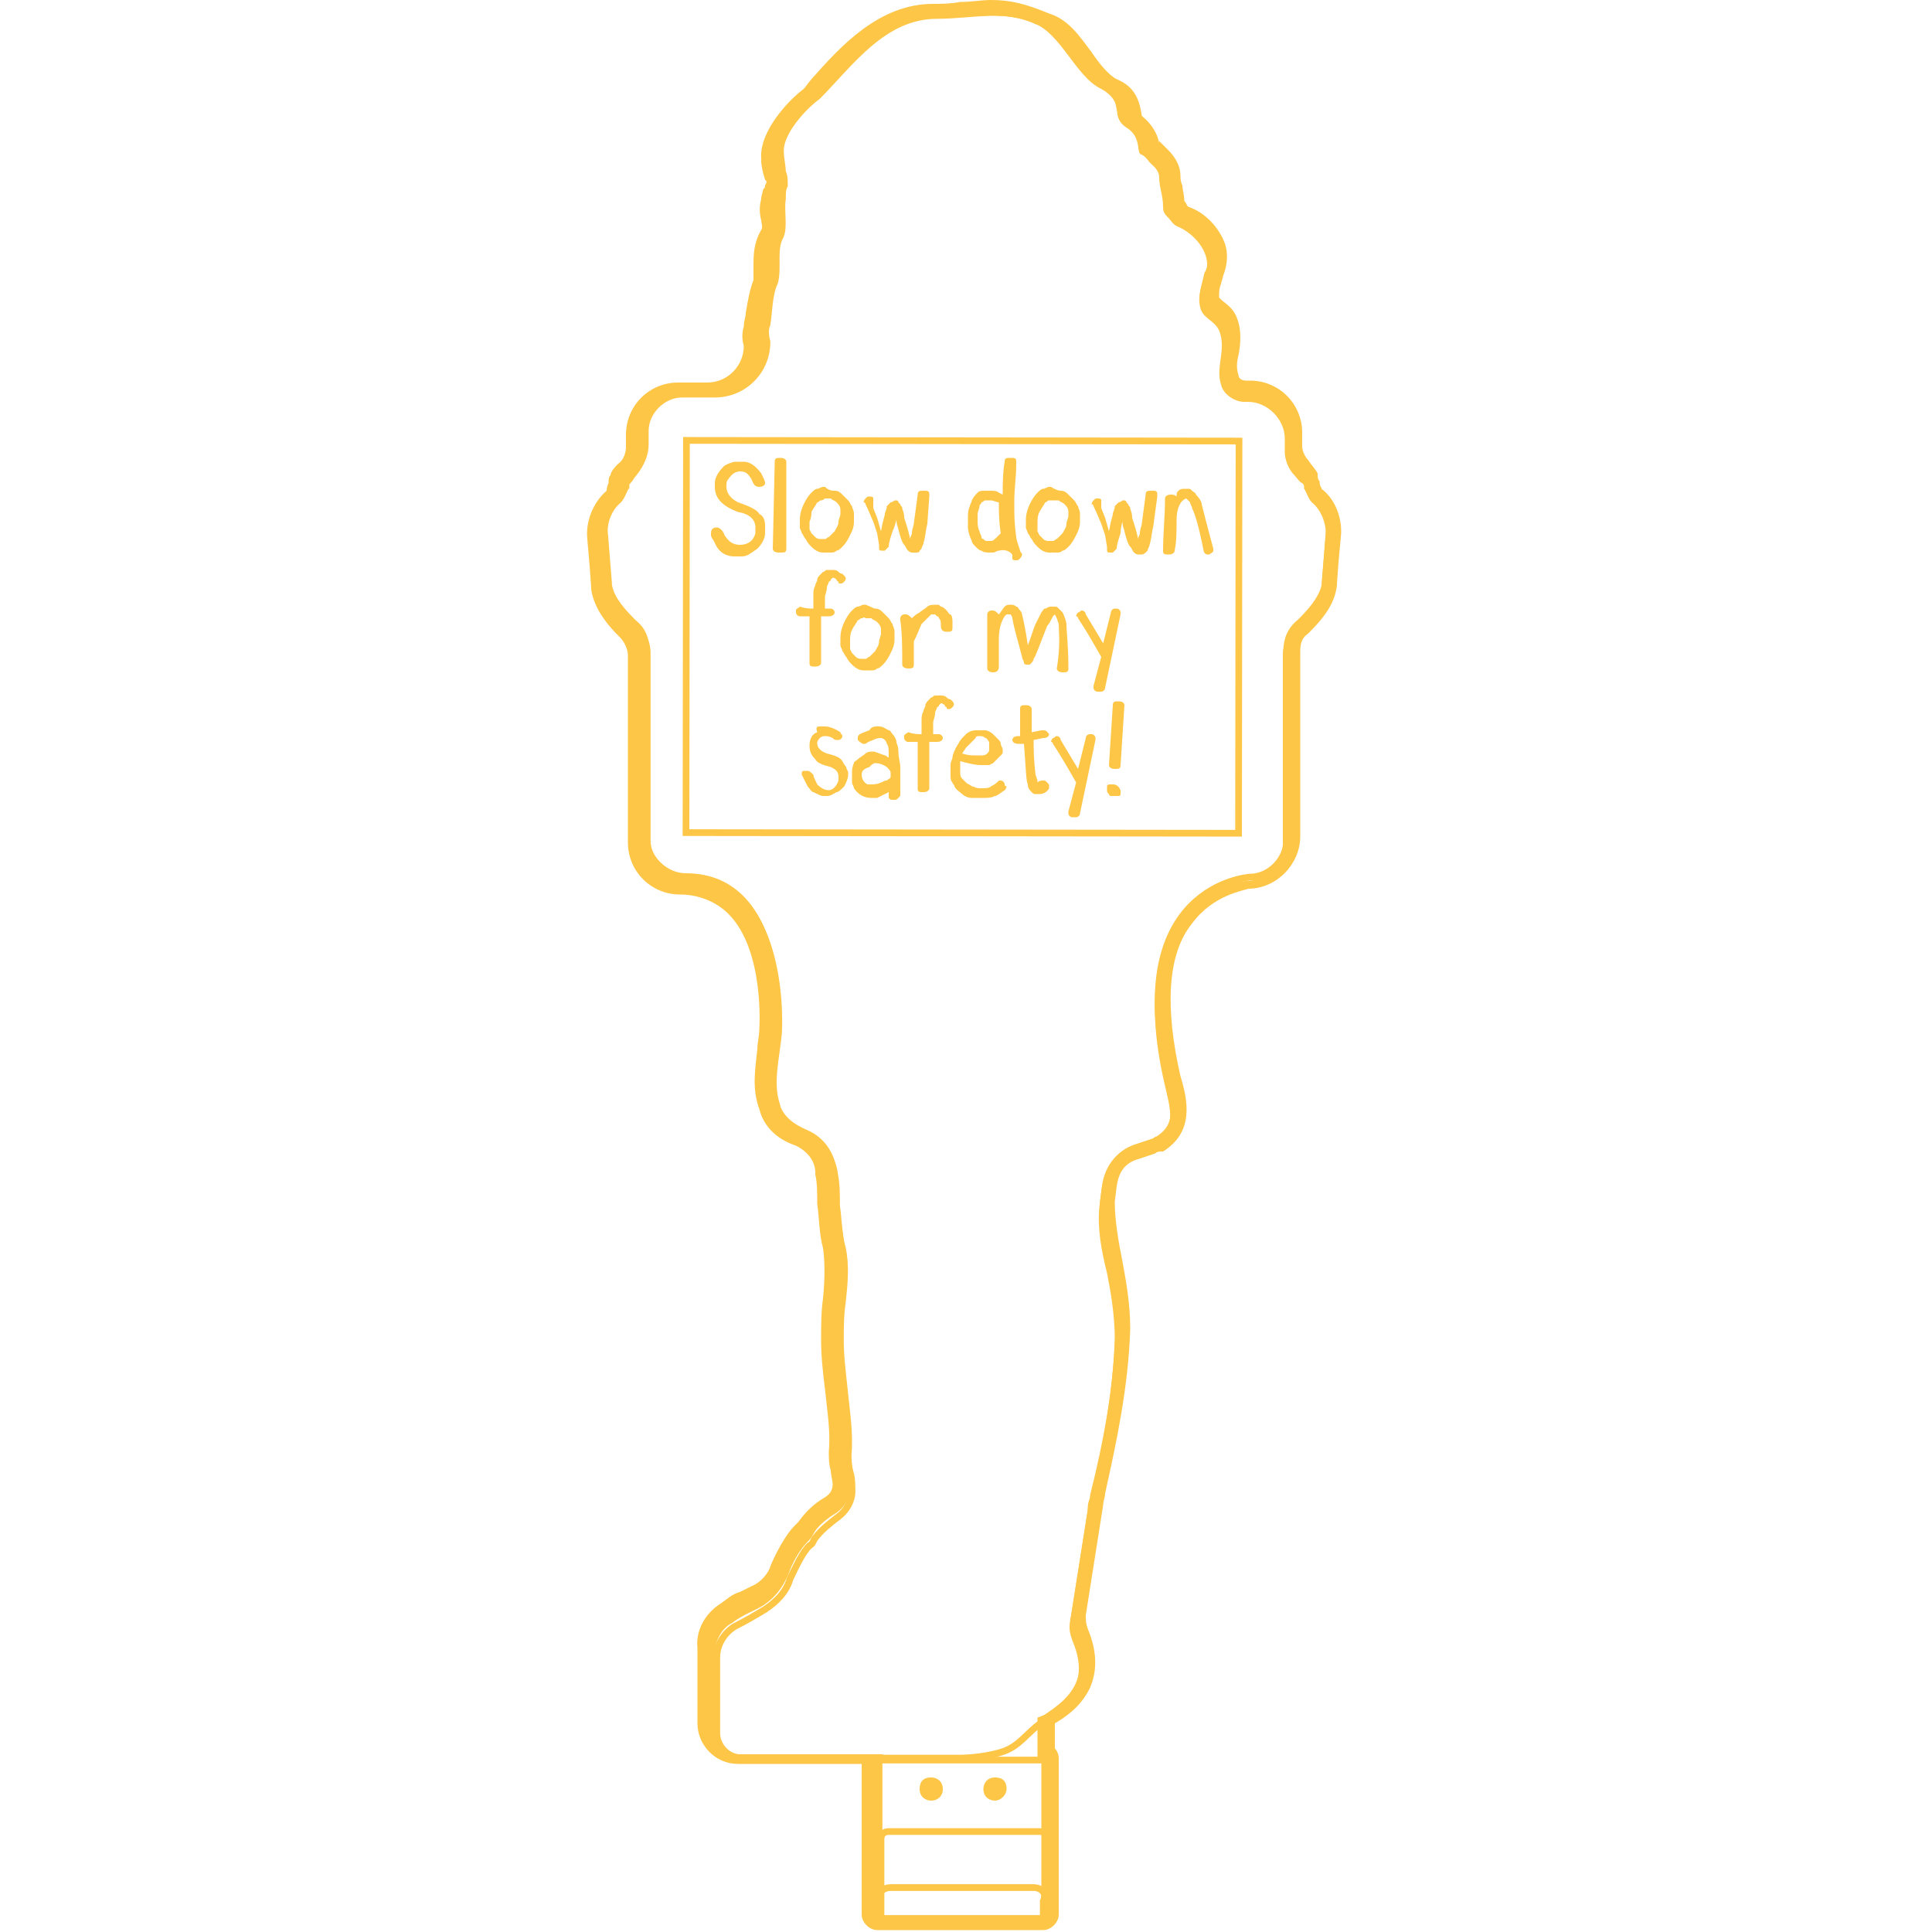 <?xml version="1.0" encoding="utf-8"?>
<!-- Generator: Adobe Illustrator 25.4.1, SVG Export Plug-In . SVG Version: 6.00 Build 0)  -->
<svg version="1.1" id="Calque_1" xmlns="http://www.w3.org/2000/svg" xmlns:xlink="http://www.w3.org/1999/xlink" x="0px" y="0px"
	 viewBox="0 0 100 100" style="enable-background:new 0 0 100 100;" xml:space="preserve">
<style type="text/css">
	.st0{fill:#FDC646;}
	.st1{fill:none;stroke:#FDC646;stroke-width:0.347;stroke-miterlimit:10;}
	.st2{fill:none;stroke:#FDC646;stroke-width:0.467;stroke-miterlimit:10;}
</style>
<g>
	<g>
		<g>
			<path class="st0" d="M51.3,0.8c0.7,0,1.5,0.1,2.2,0.4c1.4,0.5,2.2,2.8,3.5,3.4C57.7,5,57.8,5.4,57.9,6c0,0.2,0.1,0.4,0.4,0.6
				c0.3,0.2,0.5,0.4,0.6,0.9c0.1,0.8,0.1,0.2,0.6,0.9C59.7,8.6,60,8.8,60,9.2c0,0.5,0.2,0.9,0.2,1.5c0,0.3,0.1,0.4,0.3,0.6
				c0.1,0.1,0.2,0.3,0.4,0.4c1,0.4,2,1.6,1.4,2.7c-0.1,0.4-0.3,0.9-0.2,1.4c0.1,0.7,0.7,0.7,1,1.3c0.4,1-0.2,1.9,0.1,2.8l0,0
				c0.1,0.5,0.7,0.9,1.2,0.9h0.2c1,0,1.9,0.9,1.9,1.9v0.7c0,0.4,0.2,0.9,0.5,1.2c0.1,0.1,0.3,0.4,0.4,0.4c0.1,0.1,0.1,0.1,0.1,0.3
				c0.1,0.1,0.2,0.5,0.4,0.7c0.5,0.4,0.8,1.2,0.7,1.8c0,0.1-0.1,1.2-0.2,2.5v0.1c-0.1,0.5-0.4,1.2-1.2,1.9l-0.1,0.1
				c-0.4,0.4-0.7,0.9-0.7,1.5v9.8c0,1-0.9,1.9-1.9,1.9c0,0-6.6,0.4-4.2,10.6c0.3,1.3,0.6,2.2-0.6,3c-0.1,0.1-0.1,0.1-0.2,0.1
				l-0.9,0.3c-0.9,0.3-1.5,1.1-1.6,2.1l-0.1,0.8c-0.1,1.1,0.1,2.2,0.4,3.4c0.2,1,0.4,2.2,0.4,3.4c-0.1,2.8-0.6,5.6-1.3,8.3
				c-0.1,0.2-0.1,0.4-0.1,0.6l-0.9,5.7c-0.1,0.4,0,0.7,0.1,1c1.3,3-1.5,3.9-1.8,4v2.3h0.2v4.1l0,0v4.1h-8.4v-1v-3.1v-4.1h0.2v-0.4
				h-7.4c-0.7,0-1.3-0.6-1.3-1.3v-3.9c0-0.6,0.3-1.3,0.9-1.6c0.5-0.4,1.1-0.6,1.6-0.9c0.6-0.4,1-0.9,1.3-1.6c0.2-0.6,0.6-1.3,1-1.7
				c0.1-0.1,0.2-0.2,0.3-0.4c0.2-0.4,0.7-0.8,1.2-1.1c0.4-0.3,0.7-0.7,0.7-1.3c0-0.3-0.1-0.7-0.1-1C44,75.7,44,75.4,44,75.1
				c0.1-1-0.1-2.2-0.2-3.4c-0.1-0.8-0.2-1.6-0.2-2.5c0-0.7,0.1-1.3,0.1-2c0.1-1,0.2-1.9,0-2.8c-0.1-0.7-0.2-1.5-0.3-2.2
				c-0.1-0.5-0.1-1-0.1-1.6c-0.1-0.9-0.6-1.7-1.5-2.1c-0.7-0.3-1.3-0.7-1.5-1.5c-0.4-1.2,0-2.5,0.1-3.8c0,0,0.5-8-4.9-8
				c-1,0-1.9-0.9-1.9-1.9v-9.7c0-0.6-0.2-1.1-0.7-1.5l-0.1-0.1c-0.7-0.7-1.1-1.3-1.2-1.9v-0.1c-0.1-1.3-0.2-2.4-0.2-2.5
				c-0.1-0.6,0.1-1.3,0.7-1.8c0.1-0.1,0.3-0.5,0.4-0.7c0.1-0.1,0.1-0.2,0.1-0.3c0.1-0.1,0.1-0.3,0.3-0.4c0.4-0.4,0.6-0.9,0.6-1.5
				v-0.6c0-1,0.9-1.9,1.9-1.9h1.6c1.5,0,2.7-1.2,2.7-2.7c0-0.4,0-0.7,0-0.9c0.1-0.7,0.1-1.6,0.4-2.2c0.1-0.8-0.1-1.6,0.3-2.4
				c0.2-0.4-0.1-1.2,0.1-1.9c0-0.3,0.1-0.5,0.1-0.7c0.1-0.2,0-0.5-0.1-0.7c-0.1-0.3-0.1-0.7-0.1-1c-0.1-1,1.1-2.4,1.9-2.9
				c1.6-1.8,3.4-4.2,6.2-4.2C49.3,1,50.4,0.8,51.3,0.8 M51.3,0L51.3,0c-0.5,0-1,0.1-1.6,0.1c-0.5,0.1-1,0.1-1.4,0.1
				c-2.8,0-4.8,2.2-6.3,3.9c-0.1,0.1-0.3,0.4-0.4,0.5c-0.8,0.6-2.3,2.2-2.2,3.6v0.1c0,0.3,0.1,0.7,0.2,1c0.1,0.1,0.1,0.1,0,0.3
				c0,0.1,0,0.1-0.1,0.2c0,0.1-0.1,0.3-0.1,0.5c-0.1,0.4-0.1,0.7,0,1.1c0,0.1,0.1,0.4,0,0.5c-0.4,0.7-0.4,1.3-0.4,1.9
				c0,0.2,0,0.4,0,0.7c-0.2,0.5-0.3,1.1-0.4,1.7c0,0.2-0.1,0.4-0.1,0.7c-0.1,0.3-0.1,0.7,0,1c0,1-0.8,1.9-1.9,1.9h-1.5
				c-1.5,0-2.7,1.2-2.7,2.7v0.6c0,0.3-0.1,0.7-0.4,0.9c-0.1,0.1-0.4,0.4-0.4,0.6c-0.1,0.1-0.1,0.2-0.1,0.4c-0.1,0.2-0.1,0.4-0.1,0.4
				c-0.7,0.6-1.1,1.6-1,2.5c0,0.1,0.1,1,0.2,2.5v0.1c0.1,0.7,0.5,1.5,1.4,2.4l0.1,0.1c0.2,0.2,0.4,0.6,0.4,0.9v9.7
				c0,1.5,1.2,2.7,2.7,2.7c1,0,1.9,0.4,2.5,1c1.9,1.9,1.6,6,1.6,6c0,0.3-0.1,0.7-0.1,1c-0.1,1-0.3,2,0.1,3.1
				c0.3,1.2,1.3,1.7,1.9,1.9c0.6,0.3,1,0.8,1,1.4c0,0,0,0,0,0.1c0.1,0.4,0.1,1,0.1,1.5c0.1,0.7,0.1,1.6,0.3,2.3
				c0.1,0.7,0.1,1.6,0,2.6c-0.1,0.7-0.1,1.4-0.1,2.2c0,0.8,0.1,1.7,0.2,2.5c0.1,1,0.3,2.2,0.2,3.2c0,0.4,0,0.7,0.1,1
				c0,0.2,0.1,0.6,0.1,0.7c0,0.3-0.1,0.5-0.4,0.7c-0.7,0.4-1.1,0.9-1.4,1.3c-0.1,0.1-0.1,0.1-0.2,0.2c-0.4,0.4-0.9,1.3-1.2,2
				c-0.1,0.4-0.5,0.9-1,1.1c-0.2,0.1-0.4,0.2-0.6,0.3c-0.4,0.1-0.7,0.4-1,0.6c-0.8,0.5-1.3,1.4-1.2,2.3v3.9c0,1.1,0.9,2.1,2.1,2.1
				h6.4v3.7v3.1v1c0,0.4,0.4,0.8,0.8,0.8h8.6c0.4,0,0.8-0.4,0.8-0.8v-4.1V91c0-0.2-0.1-0.4-0.2-0.5v-1.3c0.5-0.3,1.3-0.8,1.8-1.8
				c0.4-0.9,0.4-1.9-0.1-3.1c-0.1-0.3-0.1-0.4-0.1-0.7l0.9-5.7c0-0.2,0.1-0.4,0.1-0.6c0.6-2.7,1.2-5.5,1.3-8.5
				c0-1.3-0.2-2.4-0.4-3.5c-0.2-1-0.4-2.1-0.4-3.1l0.1-0.8c0.1-0.7,0.4-1.2,1.1-1.4l0.9-0.3c0.1-0.1,0.2-0.1,0.4-0.1
				c1.6-1,1.3-2.6,0.9-3.9c-0.8-3.5-0.7-6.3,0.6-7.9c1.1-1.5,2.7-1.7,2.9-1.8c1.5,0,2.7-1.3,2.7-2.7v-9.6c0-0.4,0.1-0.7,0.4-0.9
				l0.1-0.1c0.9-0.9,1.3-1.6,1.4-2.4v-0.1c0.1-1.5,0.2-2.3,0.2-2.4c0.1-0.8-0.2-1.9-1-2.5c0-0.1-0.1-0.1-0.1-0.4
				c-0.1-0.1-0.1-0.2-0.1-0.4c-0.1-0.2-0.3-0.4-0.5-0.7c-0.1-0.1-0.3-0.4-0.3-0.7v-0.7c0-1.5-1.2-2.7-2.7-2.7h-0.2
				c-0.2,0-0.4-0.1-0.4-0.3c-0.1-0.3-0.1-0.6,0-1c0.1-0.5,0.2-1.3-0.1-2c-0.2-0.5-0.6-0.7-0.8-0.9c-0.1-0.1-0.1-0.1-0.1-0.1
				c0,0,0,0,0-0.1c0-0.1,0-0.4,0.1-0.6c0-0.1,0.1-0.3,0.1-0.4c0.2-0.5,0.3-1.1,0.1-1.7c-0.3-0.8-1-1.6-1.9-1.9
				c-0.1-0.1-0.1-0.2-0.2-0.3l0,0c0-0.3-0.1-0.6-0.1-0.8c-0.1-0.2-0.1-0.4-0.1-0.5c0-0.7-0.5-1.2-0.7-1.4c-0.1-0.1-0.2-0.2-0.4-0.4
				V7.4c-0.1-0.5-0.4-1-0.9-1.4c-0.1-0.7-0.3-1.5-1.3-1.9c-0.4-0.2-0.9-0.8-1.3-1.4c-0.6-0.8-1.2-1.7-2.2-2C53.1,0.2,52.3,0,51.3,0
				L51.3,0L51.3,0z"/>
		</g>
	</g>
	<g>
		<rect x="45.5" y="91.1" class="st1" width="8.6" height="8.3"/>
		<path class="st1" d="M54.2,95.2c0-0.2-0.1-0.4-0.4-0.4H46c-0.2,0-0.4,0.1-0.4,0.4v4.1h8.6V95.2z"/>
		<path class="st1" d="M53.5,97.7h-7.4c-0.4,0-0.7,0.3-0.7,0.7v1h8.6v-1C54.2,98,53.9,97.7,53.5,97.7z"/>
		<g>
			<path class="st0" d="M48.2,93.2c-0.3,0-0.6-0.2-0.6-0.6c0-0.4,0.2-0.6,0.6-0.6c0.3,0,0.6,0.2,0.6,0.6
				C48.8,93,48.5,93.2,48.2,93.2z"/>
			<path class="st0" d="M51.5,93.2c-0.3,0-0.6-0.2-0.6-0.6c0-0.3,0.2-0.6,0.6-0.6c0.4,0,0.6,0.2,0.6,0.6
				C52.1,92.9,51.8,93.2,51.5,93.2z"/>
		</g>
	</g>
	<path class="st1" d="M55.7,84.7c-0.1-0.4-0.2-0.7-0.1-1l0.9-5.7c0-0.2,0.1-0.4,0.1-0.6c0.7-2.8,1.2-5.5,1.3-8.3
		c0-1.2-0.2-2.3-0.4-3.4c-0.2-1.1-0.4-2.2-0.4-3.4l0.1-0.8c0.1-1,0.7-1.8,1.6-2.1l0.9-0.3c0.1,0,0.1-0.1,0.2-0.1
		c1.2-0.7,0.9-1.8,0.6-3c-2.5-10.2,4.2-10.6,4.2-10.6c1,0,1.9-0.9,1.9-1.9v-9.8c0-0.6,0.2-1.1,0.7-1.5l0.1-0.1
		c0.7-0.7,1.1-1.3,1.2-1.9v-0.1c0.1-1.3,0.2-2.4,0.2-2.5c0.1-0.6-0.1-1.3-0.7-1.8c-0.1-0.1-0.3-0.5-0.4-0.7
		c-0.1-0.1-0.1-0.2-0.1-0.3c-0.1-0.1-0.2-0.3-0.4-0.4c-0.4-0.3-0.5-0.7-0.5-1.2v-0.7c0-1-0.9-1.9-1.9-1.9h-0.2c-0.5,0-1-0.4-1.2-0.9
		l0,0c-0.3-1,0.4-1.9-0.1-2.8c-0.3-0.7-1-0.6-1-1.3c-0.1-0.4,0.1-0.9,0.2-1.4c0.6-1-0.4-2.3-1.4-2.7c-0.1-0.1-0.3-0.2-0.4-0.4
		c-0.1-0.2-0.3-0.3-0.3-0.6c0-0.5-0.2-1-0.2-1.5c0-0.4-0.3-0.6-0.5-0.8c-0.5-0.7-0.4-0.1-0.6-0.9c-0.1-0.4-0.3-0.7-0.6-0.9
		C58.1,6.3,58,6,58,5.8c-0.1-0.5-0.1-1-0.8-1.3c-1.3-0.6-2.1-3-3.5-3.4c-1.6-0.8-3.4-0.3-5.2-0.3c-2.8,0-4.5,2.5-6.2,4.2
		c-0.7,0.5-2,1.9-1.9,2.9c0,0.3,0.1,0.7,0.1,1c0.1,0.2,0.1,0.4,0.1,0.7c-0.1,0.2-0.1,0.4-0.1,0.7c-0.1,0.6,0.1,1.4-0.1,1.9
		c-0.4,0.7-0.1,1.6-0.3,2.4c-0.3,0.6-0.3,1.6-0.4,2.2c-0.1,0.2-0.1,0.5,0,0.9c0,1.5-1.2,2.7-2.7,2.7h-1.7c-1,0-1.9,0.9-1.9,1.9V23
		c0,0.5-0.2,1-0.6,1.5c-0.1,0.1-0.2,0.3-0.3,0.4c-0.1,0.1-0.1,0.1-0.1,0.3c-0.1,0.1-0.2,0.5-0.4,0.7c-0.5,0.4-0.8,1.2-0.7,1.8
		c0,0.1,0.1,1.2,0.2,2.5v0.1c0.1,0.5,0.4,1.2,1.2,1.9l0.1,0.1c0.4,0.4,0.7,0.9,0.7,1.5v9.7c0,1,0.9,1.9,1.9,1.9c5.4,0,4.9,8,4.9,8
		c-0.1,1.3-0.5,2.6-0.1,3.8c0.1,0.7,0.7,1.1,1.5,1.5c0.8,0.4,1.4,1.2,1.5,2.1l0,0c0.1,0.5,0.1,1,0.1,1.6c0.1,0.7,0.1,1.5,0.3,2.2
		c0.2,0.9,0.1,1.9,0,2.8c-0.1,0.7-0.1,1.3-0.1,2c0,0.8,0.1,1.6,0.2,2.5c0.1,1.1,0.3,2.2,0.2,3.4c0,0.2,0,0.5,0.1,0.9
		c0.1,0.3,0.1,0.7,0.1,1c0,0.5-0.3,1-0.7,1.3c-0.4,0.3-0.9,0.7-1.2,1.1c-0.1,0.1-0.1,0.3-0.3,0.4c-0.4,0.4-0.7,1.1-1,1.7
		c-0.2,0.7-0.7,1.2-1.3,1.6c-0.5,0.3-1,0.6-1.6,0.9c-0.6,0.4-0.9,1-0.9,1.6v3.9c0,0.7,0.6,1.3,1.3,1.3h11.2c0.7,0,1.5-0.1,2.2-0.3
		c1-0.3,1.3-1,2.2-1.6C53.9,88.8,57.1,87.8,55.7,84.7z"/>
	<g>
		
			<rect x="39.7" y="18.7" transform="matrix(-1.155362e-03 1 -1 -1.155362e-03 82.877 -16.85)" class="st1" width="20.3" height="28.6"/>
		<g>
			<path class="st0" d="M38.1,23.9h0.4c0.3,0,0.6,0.2,0.9,0.6c0.1,0.2,0.2,0.4,0.2,0.5v0c0,0.1-0.1,0.2-0.3,0.2
				c-0.2,0-0.3-0.1-0.4-0.4c-0.2-0.3-0.3-0.4-0.6-0.4h0c-0.2,0-0.4,0.1-0.6,0.4c-0.1,0.1-0.1,0.2-0.1,0.4c0,0.3,0.2,0.6,0.6,0.8
				c0.6,0.2,1,0.4,1.1,0.6c0.2,0.1,0.3,0.3,0.3,0.6v0.4c0,0.2-0.1,0.5-0.4,0.8c-0.3,0.2-0.5,0.4-0.8,0.4H38c-0.4,0-0.8-0.2-1-0.7
				c-0.1-0.2-0.2-0.3-0.2-0.4l0-0.1c0-0.2,0.1-0.3,0.3-0.3c0.1,0,0.3,0.1,0.4,0.4c0.2,0.3,0.4,0.5,0.8,0.5c0.4,0,0.7-0.2,0.8-0.6
				c0-0.1,0-0.2,0-0.3c0-0.4-0.3-0.7-0.9-0.8c-0.8-0.3-1.2-0.7-1.2-1.3V25c0-0.3,0.2-0.6,0.5-0.9C37.7,24,37.9,23.9,38.1,23.9z"/>
			<path class="st0" d="M40.7,28.4c0,0.2-0.1,0.2-0.3,0.2c0,0,0,0-0.1,0c-0.2,0-0.3-0.1-0.3-0.2l0.1-4.5c0-0.2,0.1-0.2,0.3-0.2h0
				c0.2,0,0.3,0.1,0.3,0.2v0L40.7,28.4z"/>
			<path class="st0" d="M43.2,25.4c0.2,0,0.3,0.1,0.4,0.2c0.1,0.1,0.2,0.2,0.3,0.3c0.1,0.1,0.1,0.2,0.2,0.3c0,0.1,0.1,0.2,0.1,0.4
				c0,0.1,0,0.1,0,0.2c0,0.1,0,0.1,0,0.2c0,0.3-0.1,0.5-0.2,0.7c-0.1,0.2-0.2,0.4-0.4,0.6c-0.1,0.1-0.2,0.2-0.3,0.2
				c-0.1,0.1-0.2,0.1-0.3,0.1c-0.1,0-0.2,0-0.2,0c-0.1,0-0.1,0-0.2,0c-0.2,0-0.4-0.1-0.6-0.3c-0.1-0.1-0.2-0.2-0.3-0.4
				c-0.1-0.1-0.1-0.2-0.2-0.3c0-0.1-0.1-0.2-0.1-0.3c0-0.1,0-0.2,0-0.3c0,0,0-0.1,0-0.1c0-0.3,0.1-0.6,0.2-0.8
				c0.1-0.2,0.2-0.4,0.4-0.6c0.1-0.1,0.2-0.2,0.3-0.2c0.1,0,0.2-0.1,0.3-0.1c0,0,0.1,0,0.1,0h0C42.9,25.4,43.1,25.4,43.2,25.4z
				 M42.5,25.9c-0.1,0-0.1,0.1-0.2,0.1c-0.1,0.2-0.2,0.3-0.3,0.5C42,26.6,42,26.8,41.9,27v0.1l0,0.1l0,0.1l0,0.1l0.1,0.2l0.1,0.1
				l0.1,0.1c0.1,0.1,0.2,0.1,0.3,0.1h0c0.1,0,0.1,0,0.2,0c0.1,0,0.1-0.1,0.2-0.1c0.1-0.1,0.2-0.2,0.3-0.3c0.1-0.2,0.2-0.3,0.2-0.5
				c0-0.1,0.1-0.3,0.1-0.4v0c0-0.1,0-0.2,0-0.2c0-0.2-0.1-0.3-0.2-0.4c-0.1-0.1-0.2-0.1-0.3-0.2c0,0-0.2,0-0.3,0
				C42.6,25.9,42.5,25.9,42.5,25.9z"/>
			<path class="st0" d="M45.2,26.3l0.2,0.5l0.2,0.7c0.1-0.6,0.2-0.8,0.2-0.9c0-0.1,0.1-0.2,0.1-0.4c0,0,0.1-0.1,0.1-0.1
				c0,0,0.1-0.1,0.1-0.1c0,0,0.1,0,0.2-0.1h0c0,0,0.1,0,0.1,0c0,0,0.1,0,0.1,0.1c0,0,0.1,0.1,0.1,0.1c0,0.1,0.1,0.1,0.1,0.2
				c0,0.1,0.1,0.2,0.1,0.5c0.2,0.6,0.3,1,0.3,1.1c0-0.1,0.1-0.2,0.1-0.3c0-0.2,0.1-0.4,0.1-0.5l0.2-1.5c0-0.2,0.1-0.2,0.3-0.2
				c0,0,0.1,0,0.1,0c0.2,0,0.2,0.1,0.2,0.2c0,0,0,0,0,0.1L48,27.1c-0.1,0.4-0.1,0.7-0.2,1c0,0.1-0.1,0.2-0.1,0.3
				c0,0-0.1,0.1-0.1,0.1c0,0.1-0.1,0.1-0.2,0.1c0,0-0.1,0-0.1,0c0,0,0,0-0.1,0c-0.1,0-0.2-0.1-0.2-0.1c-0.1-0.1-0.1-0.2-0.2-0.3
				c-0.1-0.1-0.2-0.4-0.3-0.8c0-0.1-0.1-0.2-0.1-0.5c-0.1,0.4-0.2,0.6-0.2,0.6c-0.1,0.3-0.2,0.6-0.2,0.8c0,0-0.1,0.1-0.1,0.1
				c0,0-0.1,0.1-0.1,0.1c0,0-0.1,0-0.1,0h0c-0.1,0-0.1,0-0.1,0c-0.1,0-0.1-0.1-0.1-0.1l0,0l0,0l0-0.1l0-0.1l-0.1-0.6l-0.2-0.6
				c-0.1-0.2-0.2-0.5-0.4-0.9c0-0.1-0.1-0.1-0.1-0.1c0,0,0-0.1,0.1-0.2c0.1-0.1,0.1-0.1,0.2-0.1c0.1,0,0.2,0,0.2,0.1L45.2,26.3z"/>
			<path class="st0" d="M51.7,28.5c-0.1,0-0.2,0.1-0.3,0.1h-0.1c-0.2,0-0.4,0-0.5-0.1c-0.1,0-0.2-0.1-0.3-0.2
				c-0.1-0.1-0.2-0.2-0.2-0.3c-0.1-0.2-0.2-0.5-0.2-0.7c0-0.1,0-0.3,0-0.4c0,0,0-0.1,0-0.1c0-0.2,0-0.4,0.1-0.6
				c0-0.1,0.1-0.2,0.1-0.3c0.1-0.2,0.2-0.3,0.3-0.4c0.1-0.1,0.2-0.1,0.4-0.1c0.2,0,0.3,0,0.3,0c0.1,0,0.3,0,0.4,0.1l0.2,0.1
				c0-0.5,0-1.1,0.1-1.7c0-0.2,0.1-0.2,0.3-0.2c0,0,0,0,0.1,0c0.2,0,0.2,0.1,0.2,0.2c0,0,0,0,0,0.1c0,0.7-0.1,1.3-0.1,1.9
				c0,0.1,0,0.2,0,0.3c0,0.4,0,0.9,0.1,1.6c0,0.1,0.1,0.4,0.2,0.7c0,0.1,0.1,0.1,0.1,0.2c0,0,0,0.1-0.1,0.2
				c-0.1,0.1-0.1,0.1-0.2,0.1c-0.1,0-0.2,0-0.2-0.1c0,0,0-0.1,0-0.1c0-0.1,0-0.1-0.1-0.2C52,28.4,51.8,28.5,51.7,28.5z M51.3,25.9
				C51.3,25.9,51.3,25.9,51.3,25.9c-0.1,0-0.2,0-0.3,0c-0.1,0-0.1,0.1-0.2,0.1c0,0.1-0.1,0.1-0.1,0.2c0,0.1-0.1,0.3-0.1,0.4v0
				c0,0.1,0,0.2,0,0.3c0,0.2,0,0.4,0.1,0.6c0,0.1,0.1,0.2,0.1,0.3c0,0.1,0.1,0.1,0.1,0.1c0.1,0.1,0.1,0.1,0.2,0.1c0.1,0,0.1,0,0.2,0
				c0.1,0,0.2-0.1,0.3-0.2l0.2-0.2c-0.1-0.6-0.1-1.2-0.1-1.6C51.6,26,51.4,25.9,51.3,25.9z"/>
			<path class="st0" d="M54.9,25.4c0.2,0,0.3,0.1,0.4,0.2c0.1,0.1,0.2,0.2,0.3,0.3c0.1,0.1,0.1,0.2,0.2,0.3c0,0.1,0.1,0.2,0.1,0.4
				c0,0.1,0,0.1,0,0.2c0,0.1,0,0.1,0,0.2c0,0.3-0.1,0.5-0.2,0.7c-0.1,0.2-0.2,0.4-0.4,0.6c-0.1,0.1-0.2,0.2-0.3,0.2
				c-0.1,0.1-0.2,0.1-0.3,0.1c-0.1,0-0.2,0-0.2,0c-0.1,0-0.1,0-0.2,0c-0.2,0-0.4-0.1-0.6-0.3c-0.1-0.1-0.2-0.2-0.3-0.4
				c-0.1-0.1-0.1-0.2-0.2-0.3c0-0.1-0.1-0.2-0.1-0.3c0-0.1,0-0.2,0-0.3c0,0,0-0.1,0-0.1c0-0.3,0.1-0.6,0.2-0.8
				c0.1-0.2,0.2-0.4,0.4-0.6c0.1-0.1,0.2-0.2,0.3-0.2c0.1,0,0.2-0.1,0.3-0.1c0,0,0.1,0,0.1,0h0C54.7,25.4,54.9,25.4,54.9,25.4z
				 M54.3,25.9c-0.1,0-0.1,0.1-0.2,0.1c-0.1,0.2-0.2,0.3-0.3,0.5c-0.1,0.2-0.1,0.4-0.1,0.6v0.1l0,0.1l0,0.1l0,0.1l0.1,0.2l0.1,0.1
				l0.1,0.1c0.1,0.1,0.2,0.1,0.3,0.1h0c0.1,0,0.1,0,0.2,0c0.1,0,0.1-0.1,0.2-0.1c0.1-0.1,0.2-0.2,0.3-0.3c0.1-0.2,0.2-0.3,0.2-0.5
				c0-0.1,0.1-0.3,0.1-0.4v0c0-0.1,0-0.2,0-0.2c0-0.2-0.1-0.3-0.2-0.4c-0.1-0.1-0.2-0.1-0.3-0.2c0,0-0.2,0-0.3,0
				C54.4,25.9,54.3,25.9,54.3,25.9z"/>
			<path class="st0" d="M57,26.3l0.2,0.5l0.2,0.7c0.1-0.6,0.2-0.8,0.2-0.9c0-0.1,0.1-0.2,0.1-0.4c0,0,0.1-0.1,0.1-0.1
				c0,0,0.1-0.1,0.1-0.1c0,0,0.1,0,0.2-0.1h0c0,0,0.1,0,0.1,0c0,0,0.1,0,0.1,0.1c0,0,0.1,0.1,0.1,0.1c0,0.1,0.1,0.1,0.1,0.2
				c0,0.1,0.1,0.2,0.1,0.5c0.2,0.6,0.3,1,0.3,1.1c0-0.1,0.1-0.2,0.1-0.3c0-0.2,0.1-0.4,0.1-0.5l0.2-1.5c0-0.2,0.1-0.2,0.3-0.2
				c0,0,0.1,0,0.1,0c0.2,0,0.2,0.1,0.2,0.2c0,0,0,0,0,0.1l-0.2,1.5c-0.1,0.4-0.1,0.7-0.2,1c0,0.1-0.1,0.2-0.1,0.3
				c0,0-0.1,0.1-0.1,0.1s-0.1,0.1-0.2,0.1c0,0-0.1,0-0.1,0c0,0,0,0-0.1,0c-0.1,0-0.2-0.1-0.2-0.1c-0.1-0.1-0.1-0.2-0.2-0.3
				c-0.1-0.1-0.2-0.4-0.3-0.8c0-0.1-0.1-0.2-0.1-0.5C58,27.3,58,27.6,58,27.6c-0.1,0.3-0.2,0.6-0.2,0.8c0,0-0.1,0.1-0.1,0.1
				c0,0-0.1,0.1-0.1,0.1c0,0-0.1,0-0.1,0h0c-0.1,0-0.1,0-0.1,0c-0.1,0-0.1-0.1-0.1-0.1l0,0l0,0l0-0.1l0-0.1l-0.1-0.6l-0.2-0.6
				c-0.1-0.2-0.2-0.5-0.4-0.9c0-0.1-0.1-0.1-0.1-0.1c0,0,0-0.1,0.1-0.2c0.1-0.1,0.1-0.1,0.2-0.1c0.1,0,0.2,0,0.2,0.1L57,26.3z"/>
			<path class="st0" d="M61,25.4c0.1-0.1,0.2-0.1,0.3-0.1c0,0,0,0,0.1,0c0,0,0.1,0,0.1,0c0.1,0,0.1,0,0.2,0.1
				c0.1,0.1,0.2,0.1,0.2,0.2c0.2,0.2,0.3,0.4,0.3,0.5c0.1,0.4,0.3,1.2,0.6,2.3c0,0,0,0,0,0.1c0,0.1-0.1,0.1-0.2,0.2c0,0-0.1,0-0.1,0
				c-0.1,0-0.2-0.1-0.2-0.2c-0.2-1-0.4-1.8-0.6-2.2c0-0.1-0.1-0.2-0.1-0.3l-0.1-0.1l-0.1-0.1c-0.3,0.1-0.5,0.5-0.5,1.1
				c0,0.6,0,1.1-0.1,1.6c0,0.1-0.1,0.2-0.3,0.2c0,0-0.1,0-0.1,0c-0.2,0-0.2-0.1-0.2-0.2c0-0.9,0.1-1.7,0.1-2.7v0
				c0-0.1,0.1-0.2,0.3-0.2h0c0.1,0,0.2,0,0.3,0.1C60.9,25.5,60.9,25.5,61,25.4z"/>
			<path class="st0" d="M42.1,31.5c0-0.2,0-0.3,0-0.4c0-0.1,0-0.2,0-0.3c0-0.2,0-0.3,0.1-0.5c0-0.1,0.1-0.2,0.1-0.3
				c0-0.1,0.1-0.2,0.2-0.3c0,0,0.1-0.1,0.1-0.1c0.1,0,0.1-0.1,0.2-0.1c0.1,0,0.1,0,0.2,0c0,0,0.1,0,0.1,0c0.1,0,0.2,0,0.3,0.1
				c0.1,0.1,0.2,0.1,0.2,0.1l0.1,0.1c0.1,0.1,0.1,0.2,0,0.3c-0.1,0.1-0.1,0.1-0.2,0.1c0,0,0,0,0,0c-0.1,0-0.1,0-0.1-0.1
				c-0.1,0-0.1-0.1-0.1-0.1c0,0-0.1-0.1-0.2-0.1c0,0,0,0,0,0c0,0,0,0-0.1,0.1c0,0,0,0.1-0.1,0.1c0,0.1-0.1,0.2-0.1,0.3
				c0,0.2-0.1,0.4-0.1,0.5c0,0.1,0,0.2,0,0.3v0.3c0.1,0,0.2,0,0.3,0l0,0c0.1,0,0.2,0.1,0.2,0.2c0,0,0,0,0,0l0,0
				c0,0.1-0.1,0.2-0.3,0.2c0,0,0,0-0.1,0c-0.1,0-0.2,0-0.3,0c0,0.4,0,0.8,0,1.3c0,0.6,0,1,0,1.1c0,0.1-0.1,0.2-0.3,0.2
				c0,0-0.1,0-0.1,0c-0.2,0-0.2-0.1-0.2-0.2c0,0,0,0,0-0.1c0-0.1,0-0.5,0-1.1c0-0.4,0-0.9,0-1.2c-0.1,0-0.2,0-0.3,0c0,0-0.1,0-0.1,0
				c0,0,0,0-0.1,0c-0.1,0-0.2-0.1-0.2-0.2c0,0,0,0,0-0.1c0,0,0,0,0,0c0-0.1,0.1-0.1,0.2-0.2C41.7,31.5,41.9,31.5,42.1,31.5z"/>
			<path class="st0" d="M45.3,31.5c0.2,0,0.3,0.1,0.4,0.2c0.1,0.1,0.2,0.2,0.3,0.3c0.1,0.1,0.1,0.2,0.2,0.3c0,0.1,0.1,0.2,0.1,0.4
				c0,0.1,0,0.1,0,0.2c0,0.1,0,0.1,0,0.2c0,0.3-0.1,0.5-0.2,0.7c-0.1,0.2-0.2,0.4-0.4,0.6c-0.1,0.1-0.2,0.2-0.3,0.2
				c-0.1,0.1-0.2,0.1-0.3,0.1c-0.1,0-0.2,0-0.2,0c-0.1,0-0.1,0-0.2,0c-0.2,0-0.4-0.1-0.6-0.3c-0.1-0.1-0.2-0.2-0.3-0.4
				c-0.1-0.1-0.1-0.2-0.2-0.3c0-0.1-0.1-0.2-0.1-0.3c0-0.1,0-0.2,0-0.3c0,0,0-0.1,0-0.1c0-0.3,0.1-0.6,0.2-0.8
				c0.1-0.2,0.2-0.4,0.4-0.6c0.1-0.1,0.2-0.2,0.3-0.2c0.1,0,0.2-0.1,0.3-0.1c0,0,0.1,0,0.1,0h0C45.1,31.4,45.2,31.5,45.3,31.5z
				 M44.6,32c-0.1,0-0.1,0.1-0.2,0.1c-0.1,0.2-0.2,0.3-0.3,0.5c-0.1,0.2-0.1,0.4-0.1,0.6v0.1l0,0.1l0,0.1l0,0.1l0.1,0.2l0.1,0.1
				l0.1,0.1c0.1,0.1,0.2,0.1,0.3,0.1h0c0.1,0,0.1,0,0.2,0c0.1,0,0.1-0.1,0.2-0.1c0.1-0.1,0.2-0.2,0.3-0.3c0.1-0.2,0.2-0.3,0.2-0.5
				c0-0.1,0.1-0.3,0.1-0.4v0c0-0.1,0-0.2,0-0.2c0-0.2-0.1-0.3-0.2-0.4c-0.1-0.1-0.2-0.1-0.3-0.2c0,0-0.2,0-0.3,0
				C44.7,31.9,44.7,32,44.6,32z"/>
			<path class="st0" d="M47.6,31.7c0.1-0.1,0.3-0.2,0.4-0.3c0.1-0.1,0.3-0.1,0.5-0.1h0c0.1,0,0.1,0,0.2,0.1c0.1,0,0.2,0.1,0.3,0.2
				c0.1,0.1,0.1,0.2,0.2,0.2c0.1,0.1,0.1,0.3,0.1,0.4l0,0.3v0c0,0.2-0.1,0.2-0.3,0.2h0c-0.2,0-0.3-0.1-0.3-0.3c0-0.2,0-0.3-0.1-0.4
				c0,0,0-0.1-0.1-0.1c0,0-0.1-0.1-0.1-0.1c0,0,0,0,0,0c-0.1,0-0.1,0-0.2,0C48.1,31.9,48,32,48,32c-0.1,0.1-0.2,0.2-0.3,0.3
				c-0.1,0.2-0.2,0.5-0.4,0.9c0,0,0,0.1,0,0.1c0,0.4,0,0.8,0,1.1c0,0.2-0.1,0.2-0.3,0.2h0c-0.2,0-0.3-0.1-0.3-0.2v0
				c0-0.8,0-1.6-0.1-2.3c0,0,0,0,0-0.1c0-0.1,0.1-0.2,0.2-0.2c0,0,0,0,0.1,0c0.1,0,0.2,0.1,0.3,0.2C47.3,31.9,47.4,31.8,47.6,31.7z"
				/>
			<path class="st0" d="M54.8,32.3l-0.1-0.3l-0.1-0.2l-0.1,0.1c-0.1,0.2-0.2,0.4-0.3,0.5c-0.4,1-0.6,1.6-0.7,1.7
				c0,0.1-0.1,0.2-0.1,0.2c0,0-0.1,0.1-0.1,0.1c0,0-0.1,0-0.1,0c-0.1,0-0.2,0-0.2-0.1c0-0.1-0.1-0.2-0.1-0.3c-0.2-0.8-0.4-1.4-0.5-2
				c0,0,0-0.1-0.1-0.2l0,0l0,0l-0.1,0l-0.1,0l-0.1,0.1c-0.2,0.3-0.3,0.7-0.3,1.2c0,0.4,0,0.8,0,1.4c0,0.2-0.1,0.3-0.3,0.3h0
				c-0.2,0-0.3-0.1-0.3-0.2v0c0-0.5,0-1.1,0-1.8c0-0.3,0-0.6,0-0.9c0,0,0,0,0-0.1c0-0.1,0.1-0.2,0.2-0.2c0,0,0,0,0.1,0
				c0.1,0,0.2,0.1,0.3,0.2c0.1-0.1,0.2-0.3,0.3-0.4c0.1-0.1,0.2-0.1,0.3-0.1h0c0.1,0,0.2,0,0.3,0.1c0.1,0,0.1,0.1,0.2,0.2
				c0.1,0.1,0.1,0.2,0.1,0.2c0.1,0.4,0.2,0.9,0.3,1.6c0.2-0.5,0.3-0.9,0.4-1.1c0.1-0.2,0.2-0.4,0.3-0.6c0.1-0.1,0.1-0.2,0.2-0.2
				c0.1,0,0.1-0.1,0.3-0.1c0,0,0,0,0.1,0c0,0,0.1,0,0.1,0c0.1,0,0.1,0,0.2,0.1c0.1,0.1,0.2,0.2,0.2,0.2c0.1,0.2,0.2,0.5,0.2,0.6
				c0,0.4,0.1,1.1,0.1,2.3c0,0.2-0.1,0.2-0.3,0.2h0c-0.2,0-0.3-0.1-0.3-0.2v0C54.9,33.4,54.8,32.7,54.8,32.3z"/>
			<path class="st0" d="M57.2,35.6c0,0.1-0.1,0.2-0.2,0.2c0,0-0.1,0-0.2,0c-0.1,0-0.2-0.1-0.2-0.2c0,0,0-0.1,0-0.1L57,34
				c-0.4-0.7-0.8-1.4-1.2-2c0-0.1-0.1-0.1-0.1-0.1c0,0,0-0.1,0.1-0.2c0.1,0,0.1-0.1,0.2-0.1c0.1,0,0.2,0.1,0.2,0.2l0.9,1.5l0.4-1.6
				c0-0.1,0.1-0.2,0.2-0.2c0,0,0.1,0,0.1,0c0.1,0,0.2,0.1,0.2,0.2c0,0,0,0.1,0,0.1L57.2,35.6z"/>
			<path class="st0" d="M42.5,37.6h0.2c0.2,0,0.5,0.1,0.8,0.3c0,0.1,0.1,0.1,0.1,0.2c0,0.1-0.1,0.2-0.2,0.2c0,0-0.1,0-0.1,0h0
				c-0.1,0-0.1,0-0.2-0.1c-0.2-0.1-0.3-0.1-0.4-0.1h0c-0.2,0-0.3,0.1-0.4,0.3v0.1c0,0.2,0.2,0.4,0.5,0.5c0.4,0.1,0.7,0.2,0.8,0.4
				c0.1,0.2,0.2,0.3,0.2,0.3c0,0.1,0.1,0.2,0.1,0.3v0.1c0,0.2-0.1,0.4-0.2,0.6c-0.2,0.2-0.3,0.3-0.4,0.3c-0.2,0.1-0.3,0.2-0.5,0.2
				h-0.2c-0.1,0-0.3-0.1-0.5-0.2c-0.1,0-0.2-0.2-0.3-0.3c-0.1-0.2-0.2-0.4-0.3-0.6V40c0,0,0-0.1,0.1-0.1c0.1,0,0.1,0,0.2,0h0
				c0.1,0,0.2,0.1,0.3,0.2c0,0.1,0.1,0.3,0.2,0.5c0.2,0.2,0.4,0.3,0.6,0.3c0.2,0,0.4-0.2,0.5-0.5c0-0.1,0-0.1,0-0.2v0
				c0-0.3-0.2-0.4-0.4-0.5c-0.4-0.1-0.7-0.2-0.8-0.4c-0.2-0.2-0.3-0.4-0.3-0.7v0c0-0.3,0.1-0.6,0.4-0.7
				C42.2,37.6,42.3,37.6,42.5,37.6z"/>
			<path class="st0" d="M45.4,37.6h0.1c0.2,0,0.3,0.1,0.5,0.2c0.1,0,0.1,0.1,0.2,0.2c0.1,0.1,0.2,0.3,0.2,0.4c0,0.1,0.1,0.2,0.1,0.5
				c0,0.3,0.1,0.6,0.1,0.8v0.5c0,0.6,0,0.9,0,0.9c0,0.1,0,0.1-0.1,0.2c-0.1,0.1-0.1,0.1-0.2,0.1h-0.1c-0.1,0-0.1,0-0.2-0.1
				c0,0,0-0.1,0-0.3c-0.2,0.1-0.4,0.2-0.6,0.3c-0.1,0-0.2,0-0.3,0c-0.4,0-0.7-0.2-0.9-0.5c0-0.1-0.1-0.2-0.1-0.3c0-0.1,0-0.1,0-0.2
				V40c0-0.1,0-0.3,0.1-0.5c0-0.1,0.1-0.1,0.2-0.2c0.1-0.1,0.3-0.2,0.4-0.3c0.1-0.1,0.3-0.1,0.4-0.1h0c0.1,0,0.3,0.1,0.6,0.2
				c0.1,0,0.1,0.1,0.2,0.1v-0.1c0-0.3,0-0.5-0.1-0.6c0-0.1-0.1-0.2-0.1-0.2c-0.1-0.1-0.2-0.1-0.2-0.1c-0.1,0-0.2,0-0.4,0.1
				c-0.3,0.1-0.4,0.2-0.4,0.2c0,0-0.1,0-0.1,0c-0.1,0-0.2-0.1-0.3-0.2c0,0,0-0.1,0-0.1v0c0-0.1,0-0.1,0.1-0.2c0,0,0.2-0.1,0.5-0.2
				C45.1,37.6,45.3,37.6,45.4,37.6z M44.6,40.1c0,0.2,0.1,0.4,0.3,0.5c0,0,0.1,0,0.2,0c0.1,0,0.3,0,0.5-0.1c0.1,0,0.1-0.1,0.3-0.1
				c0.1-0.1,0.2-0.1,0.2-0.2c0,0,0-0.1,0-0.2c0-0.1-0.1-0.2-0.2-0.3c-0.3-0.2-0.5-0.2-0.6-0.2h0c-0.1,0-0.2,0.1-0.3,0.2
				C44.7,39.8,44.6,39.9,44.6,40.1z"/>
			<path class="st0" d="M47.7,38c0-0.2,0-0.3,0-0.4c0-0.1,0-0.2,0-0.3c0-0.2,0-0.3,0.1-0.5c0-0.1,0.1-0.2,0.1-0.3
				c0-0.1,0.1-0.2,0.2-0.3c0,0,0.1-0.1,0.1-0.1c0.1,0,0.1-0.1,0.2-0.1c0.1,0,0.1,0,0.2,0c0,0,0.1,0,0.1,0c0.1,0,0.2,0,0.3,0.1
				c0.1,0.1,0.2,0.1,0.2,0.1l0.1,0.1c0.1,0.1,0.1,0.2,0,0.3c-0.1,0.1-0.1,0.1-0.2,0.1c0,0,0,0,0,0c-0.1,0-0.1,0-0.1-0.1
				c-0.1,0-0.1-0.1-0.1-0.1c0,0-0.1-0.1-0.2-0.1c0,0,0,0,0,0c0,0,0,0-0.1,0.1c0,0,0,0.1-0.1,0.1c0,0.1-0.1,0.2-0.1,0.3
				c0,0.2-0.1,0.4-0.1,0.5c0,0.1,0,0.2,0,0.3v0.3c0.1,0,0.2,0,0.3,0l0,0c0.1,0,0.2,0.1,0.2,0.2c0,0,0,0,0,0l0,0
				c0,0.1-0.1,0.2-0.3,0.2c0,0,0,0-0.1,0c-0.1,0-0.2,0-0.3,0c0,0.4,0,0.8,0,1.3c0,0.6,0,1,0,1.1c0,0.1-0.1,0.2-0.3,0.2
				c0,0-0.1,0-0.1,0c-0.2,0-0.2-0.1-0.2-0.2c0,0,0,0,0-0.1c0-0.1,0-0.5,0-1.1c0-0.4,0-0.9,0-1.2c-0.1,0-0.2,0-0.3,0c0,0-0.1,0-0.1,0
				c0,0,0,0-0.1,0c-0.1,0-0.2-0.1-0.2-0.2c0,0,0,0,0-0.1c0,0,0,0,0,0c0-0.1,0.1-0.1,0.2-0.2C47.3,38,47.5,38,47.7,38z"/>
			<path class="st0" d="M49.7,39.4c0,0.1,0,0.2,0,0.3c0,0.1,0,0.1,0,0.2c0,0.2,0,0.3,0.1,0.4c0.1,0.1,0.1,0.1,0.2,0.2
				c0.1,0.1,0.2,0.1,0.3,0.2c0.1,0,0.2,0.1,0.4,0.1h0.1c0.2,0,0.4,0,0.5-0.1c0,0,0.2-0.1,0.3-0.2c0.1-0.1,0.1-0.1,0.2-0.1
				c0.1,0,0.2,0.1,0.2,0.2c0,0.1,0.1,0.1,0.1,0.1c0,0,0,0.1-0.1,0.2c-0.3,0.2-0.4,0.3-0.5,0.3c-0.2,0.1-0.4,0.1-0.6,0.1
				c-0.1,0-0.1,0-0.2,0c-0.1,0-0.3,0-0.4,0c-0.2,0-0.4-0.1-0.5-0.2c-0.1-0.1-0.3-0.2-0.4-0.4c0-0.1-0.1-0.1-0.1-0.2
				c-0.1-0.1-0.1-0.2-0.1-0.4c0-0.1,0-0.2,0-0.3c0-0.1,0-0.1,0-0.2c0-0.2,0.1-0.3,0.1-0.4c0-0.1,0.1-0.4,0.3-0.7
				c0.1-0.2,0.2-0.3,0.4-0.5c0.1-0.1,0.3-0.2,0.5-0.2c0.1,0,0.1,0,0.2,0c0.1,0,0.2,0,0.3,0c0.1,0,0.3,0.1,0.4,0.2
				c0.1,0.1,0.2,0.2,0.3,0.3c0,0,0.1,0.1,0.1,0.2c0,0.1,0.1,0.2,0.1,0.3c0,0,0,0.1,0,0.1c0,0.1,0,0.1-0.1,0.2l-0.1,0.1l-0.1,0.1
				l-0.1,0.1l-0.1,0.1l-0.2,0.1l-0.2,0l-0.2,0c-0.1,0-0.3,0-0.7-0.1L49.7,39.4z M50.5,39.1c0.1,0,0.2,0,0.2,0c0,0,0.1,0,0.1,0
				c0.1,0,0.2,0,0.3-0.1c0.1-0.1,0.1-0.1,0.1-0.3c0,0,0-0.1,0-0.1c0,0,0-0.1,0-0.1c0,0,0-0.1,0-0.1c-0.1-0.1-0.1-0.2-0.2-0.2
				c-0.1-0.1-0.2-0.1-0.3-0.1c-0.1,0-0.2,0-0.2,0.1l-0.1,0.1l-0.1,0.1L50,38.7L49.8,39C50.1,39.1,50.3,39.1,50.5,39.1z"/>
			<path class="st0" d="M52.8,38.1l0-0.3l0-1.1c0-0.2,0.1-0.2,0.3-0.2h0c0.2,0,0.3,0.1,0.3,0.2v0c0,0.5,0,0.9,0,1.2l0.5-0.1
				c0,0,0,0,0.1,0c0.2,0,0.2,0.1,0.3,0.2c0,0,0,0,0,0c0,0.1-0.1,0.2-0.3,0.2l-0.5,0.1c0,0.4,0,1,0.1,1.8l0.1,0.3l0,0.1l0,0
				c0.1-0.1,0.2-0.1,0.3-0.1c0.1,0,0.1,0,0.2,0.1c0.1,0.1,0.1,0.1,0.1,0.2c0,0,0,0.1,0,0.1c-0.1,0.2-0.3,0.3-0.5,0.3
				c-0.1,0-0.1,0-0.1,0c0,0-0.1,0-0.1,0c-0.1,0-0.1,0-0.2-0.1c-0.1-0.1-0.2-0.2-0.2-0.4c-0.1-0.2-0.1-0.9-0.2-2.1l-0.3,0h0
				c-0.2,0-0.3-0.1-0.3-0.2v0c0-0.1,0.1-0.2,0.3-0.2L52.8,38.1z"/>
			<path class="st0" d="M55.9,42.1c0,0.1-0.1,0.2-0.2,0.2c0,0-0.1,0-0.2,0c-0.1,0-0.2-0.1-0.2-0.2c0,0,0-0.1,0-0.1l0.4-1.5
				c-0.4-0.7-0.8-1.4-1.2-2c0-0.1-0.1-0.1-0.1-0.1c0,0,0-0.1,0.1-0.2c0.1,0,0.1-0.1,0.2-0.1c0.1,0,0.2,0.1,0.2,0.2l0.9,1.5l0.4-1.6
				c0-0.1,0.1-0.2,0.2-0.2c0,0,0.1,0,0.1,0c0.1,0,0.2,0.1,0.2,0.2c0,0,0,0.1,0,0.1L55.9,42.1z"/>
			<path class="st0" d="M58,40.9C58,40.9,58,41,58,40.9L58,40.9c0,0.1,0,0.2,0,0.2c0,0,0,0.1-0.1,0.1c0,0-0.1,0-0.1,0c0,0,0,0-0.1,0
				c0,0-0.1,0-0.2,0c0,0-0.1,0-0.1-0.1c-0.1-0.1-0.1-0.1-0.1-0.2c0,0,0,0,0,0c0,0,0-0.1,0-0.1c0,0,0-0.1,0-0.1
				c0-0.1,0.1-0.1,0.2-0.1l0,0c0,0,0.1,0,0.1,0C57.8,40.6,57.9,40.7,58,40.9C58,40.9,58,40.9,58,40.9z M58,39.6
				c0,0.2-0.1,0.2-0.3,0.2h0c-0.2,0-0.3-0.1-0.3-0.2v0l0.2-3.1c0-0.2,0.1-0.2,0.3-0.2h0c0.2,0,0.3,0.1,0.3,0.2v0L58,39.6z"/>
		</g>
	</g>
</g>
</svg>
